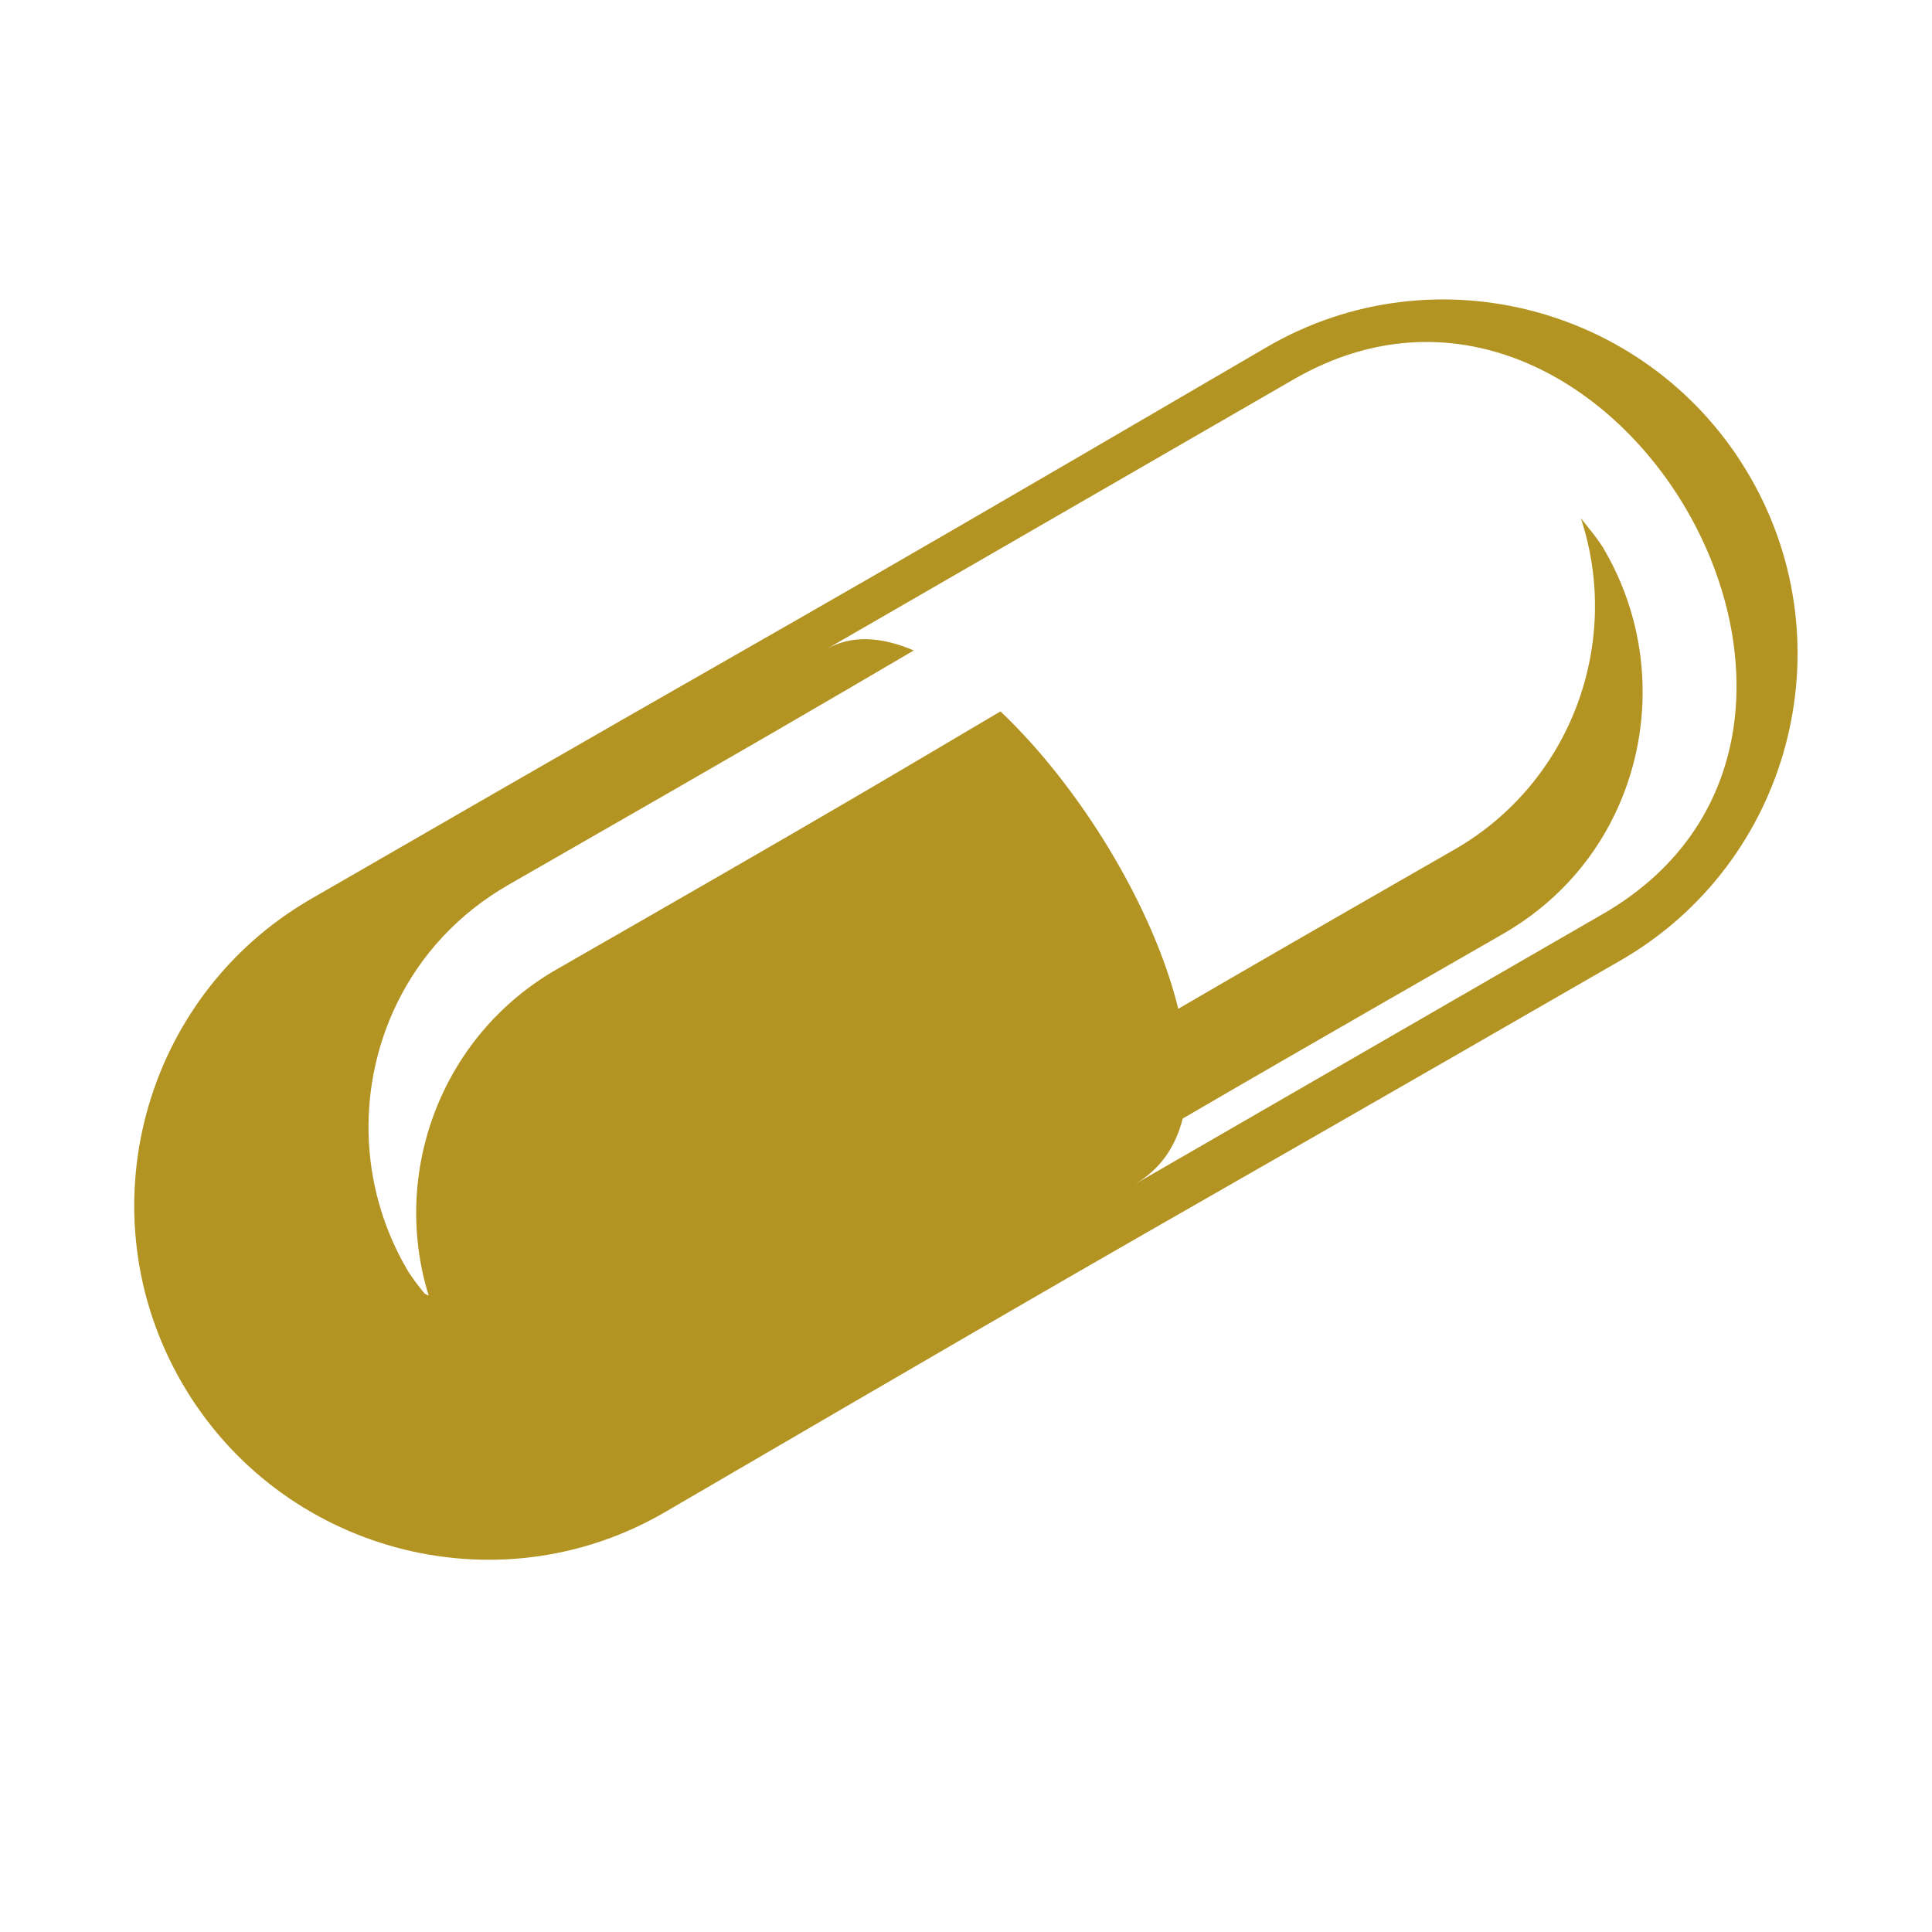 <!DOCTYPE svg PUBLIC "-//W3C//DTD SVG 1.1//EN" "http://www.w3.org/Graphics/SVG/1.1/DTD/svg11.dtd">
<!-- Uploaded to: SVG Repo, www.svgrepo.com, Transformed by: SVG Repo Mixer Tools -->
<svg fill="#B39321" width="800px" height="800px" viewBox="0 0 32 32" version="1.1" xmlns="http://www.w3.org/2000/svg">
<g id="SVGRepo_bgCarrier" stroke-width="0"/>
<g id="SVGRepo_tracerCarrier" stroke-linecap="round" stroke-linejoin="round"/>
<g id="SVGRepo_iconCarrier"> <title>pill</title> <path d="M28.987 7.898c-1.618-2.803-5.215-3.779-8.010-2.146-9.273 5.417-6.35 3.666-15.822 9.135v0c-2.803 1.618-3.764 5.207-2.146 8.010s5.214 3.777 8.010 2.146c9.447-5.512 6.518-3.772 15.822-9.135 2.804-1.616 3.765-5.207 2.146-8.010zM26.544 15.141l-7.751 4.475c0.424-0.245 0.679-0.623 0.796-1.089 1.068-0.623 2.463-1.428 5.298-3.054 0.834-0.478 1.459-1.163 1.851-1.969l-0-0c0.654-1.343 0.644-2.99-0.153-4.376-0.115-0.2-0.262-0.368-0.401-0.544 0.679 2.050-0.15 4.373-2.097 5.489-2.236 1.282-3.578 2.057-4.571 2.636-0.417-1.701-1.638-3.688-2.945-4.926-1.888 1.115-2.616 1.559-7.348 4.271-1.921 1.101-2.752 3.377-2.122 5.407-0.023-0.012-0.046-0.024-0.069-0.036-0.109-0.135-0.217-0.27-0.306-0.426-0.797-1.387-0.807-3.033-0.153-4.376l-0-0c0.392-0.806 1.017-1.49 1.851-1.969 4.175-2.393 5.228-3.010 6.71-3.88-0.534-0.23-1.037-0.262-1.455-0.017l7.751-4.475c5.215-3.011 10.413 5.8 5.115 8.859z"/> </g>
</svg>